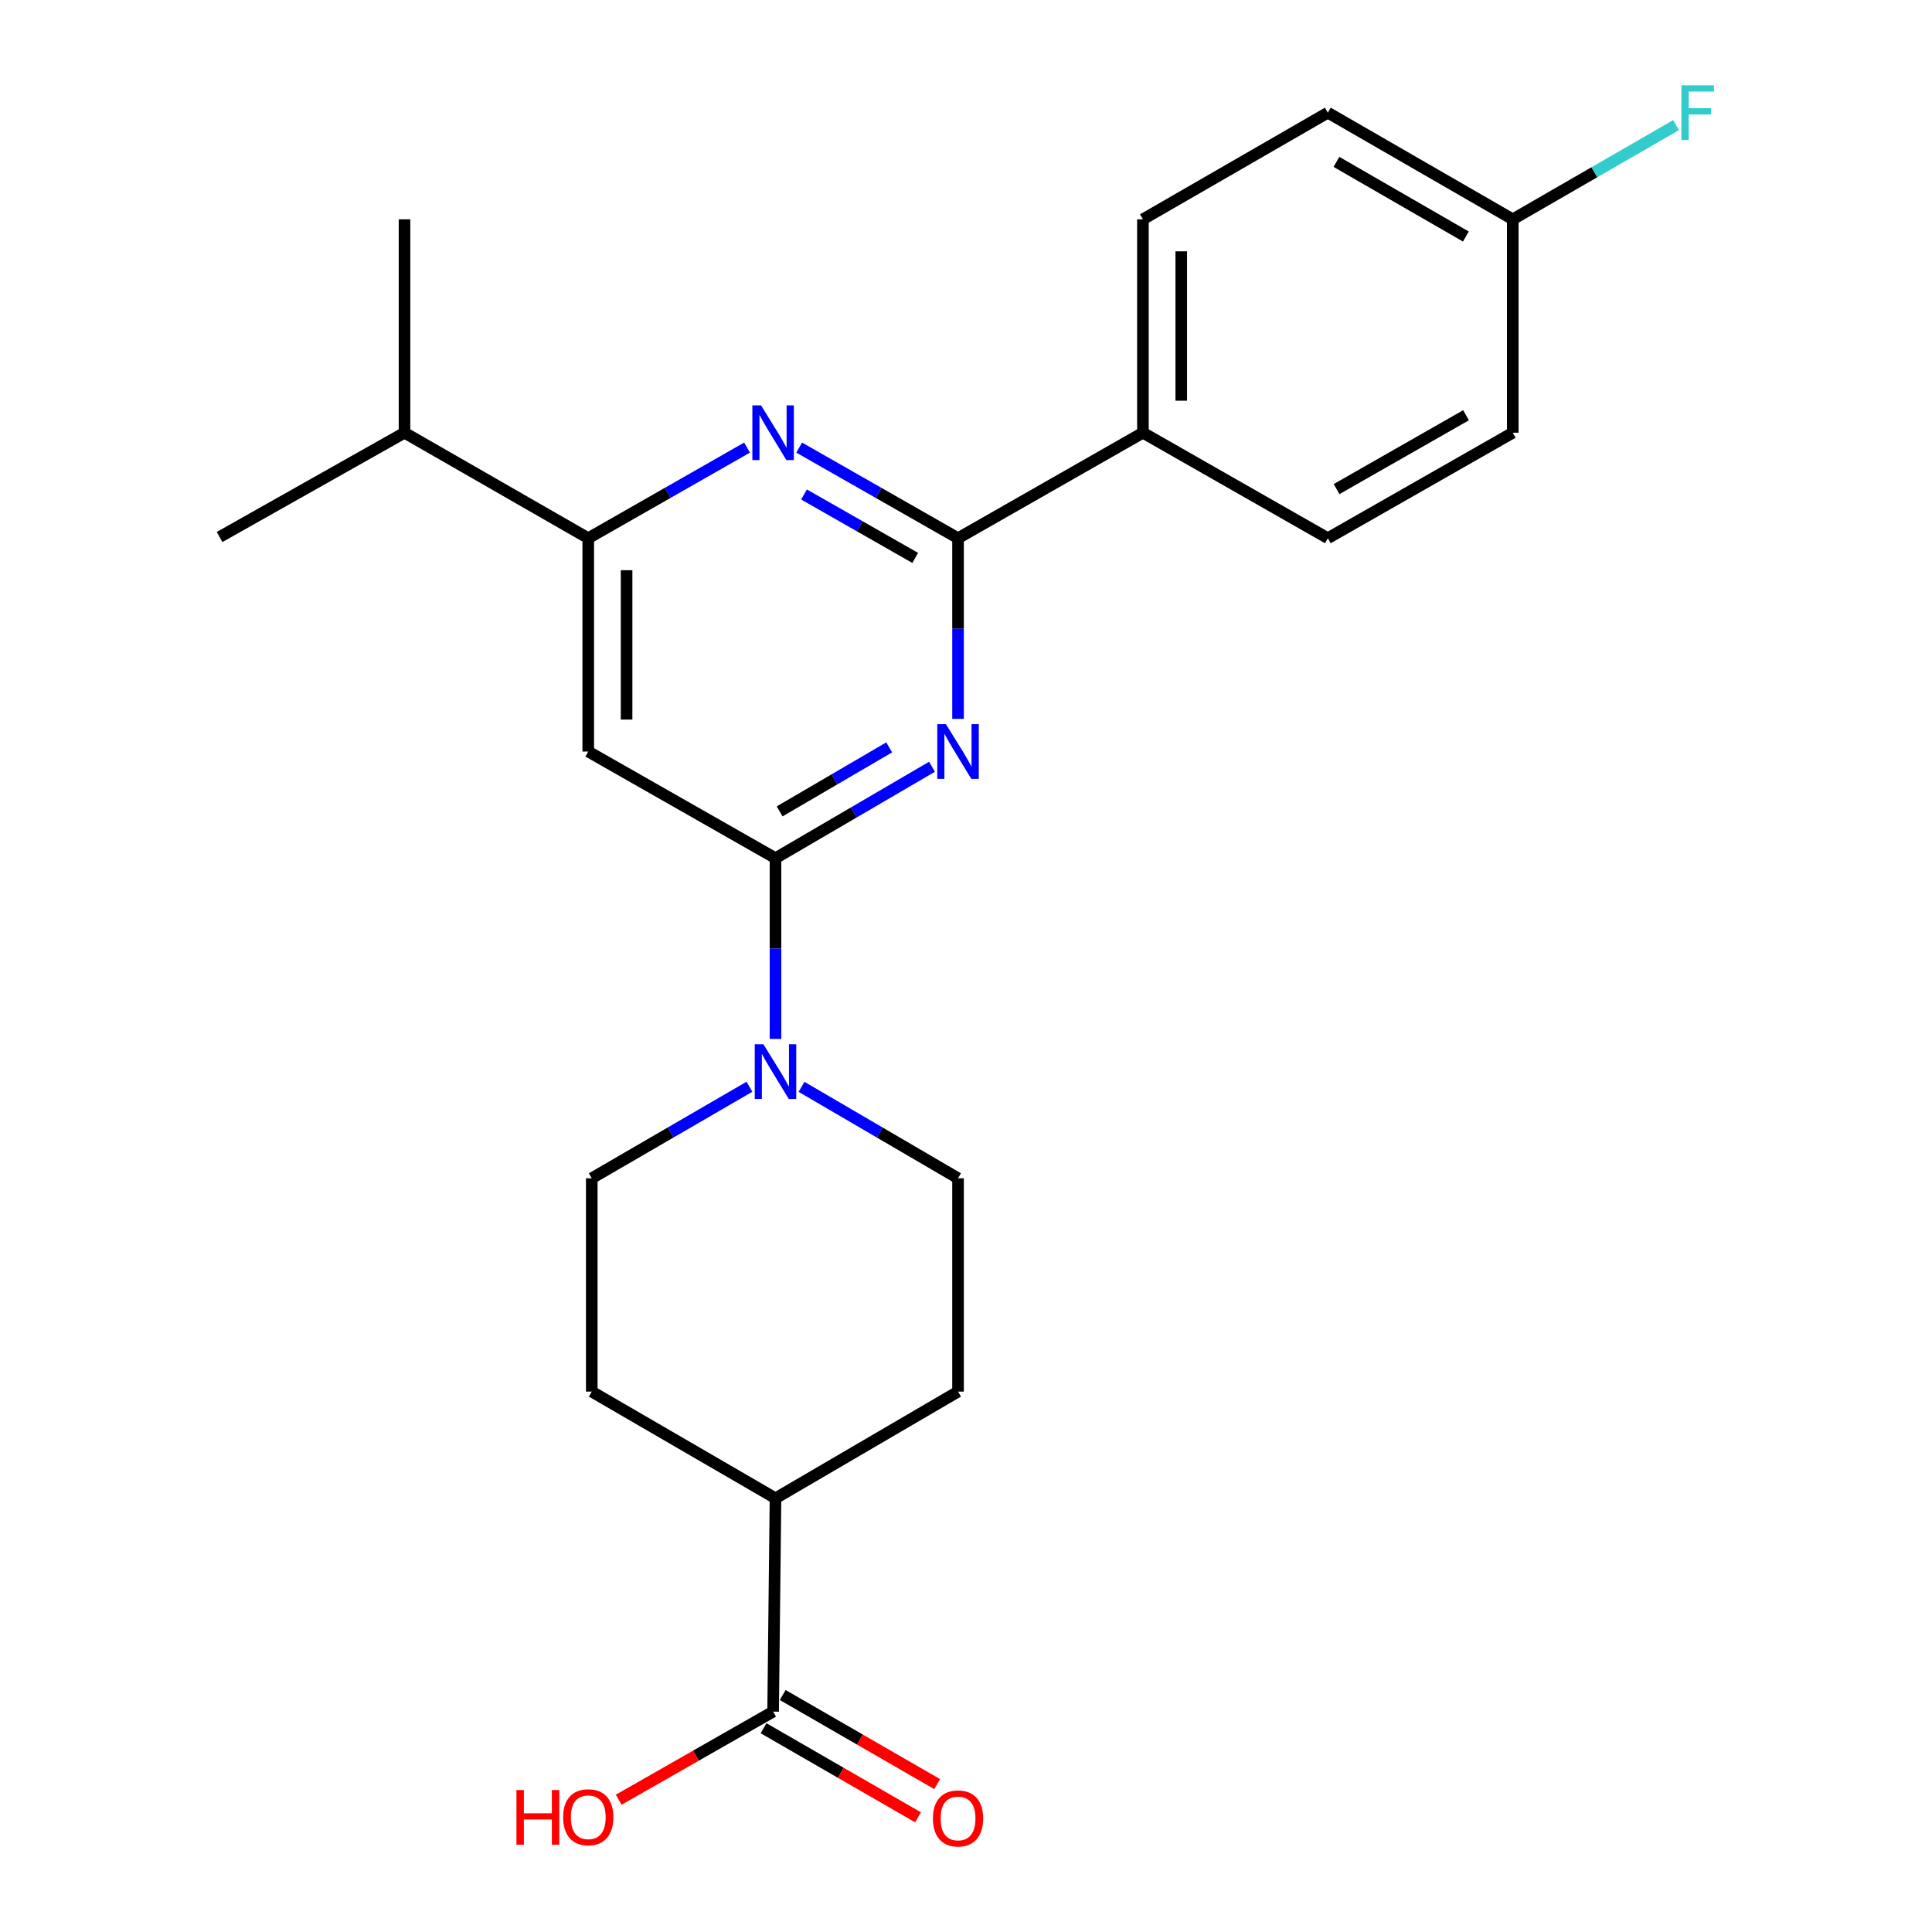<?xml version='1.0' encoding='iso-8859-1'?>
<svg version='1.1' baseProfile='full'
              xmlns='http://www.w3.org/2000/svg'
                      xmlns:rdkit='http://www.rdkit.org/xml'
                      xmlns:xlink='http://www.w3.org/1999/xlink'
                  xml:space='preserve'
width='1000px' height='1000px' viewBox='0 0 1000 1000'>
<!-- END OF HEADER -->
<rect style='opacity:1.0;fill:#FFFFFF;stroke:none' width='1000' height='1000' x='0' y='0'> </rect>
<path class='bond-0' d='M 482.403,396.871 L 441.9,420.537' style='fill:none;fill-rule:evenodd;stroke:#0000FF;stroke-width:6px;stroke-linecap:butt;stroke-linejoin:miter;stroke-opacity:1' />
<path class='bond-0' d='M 441.9,420.537 L 401.396,444.203' style='fill:none;fill-rule:evenodd;stroke:#000000;stroke-width:6px;stroke-linecap:butt;stroke-linejoin:miter;stroke-opacity:1' />
<path class='bond-0' d='M 460.241,386.839 L 431.889,403.405' style='fill:none;fill-rule:evenodd;stroke:#0000FF;stroke-width:6px;stroke-linecap:butt;stroke-linejoin:miter;stroke-opacity:1' />
<path class='bond-0' d='M 431.889,403.405 L 403.537,419.971' style='fill:none;fill-rule:evenodd;stroke:#000000;stroke-width:6px;stroke-linecap:butt;stroke-linejoin:miter;stroke-opacity:1' />
<path class='bond-1' d='M 495.878,372.077 L 495.878,325.326' style='fill:none;fill-rule:evenodd;stroke:#0000FF;stroke-width:6px;stroke-linecap:butt;stroke-linejoin:miter;stroke-opacity:1' />
<path class='bond-1' d='M 495.878,325.326 L 495.878,278.576' style='fill:none;fill-rule:evenodd;stroke:#000000;stroke-width:6px;stroke-linecap:butt;stroke-linejoin:miter;stroke-opacity:1' />
<path class='bond-3' d='M 401.396,444.203 L 304.479,388.997' style='fill:none;fill-rule:evenodd;stroke:#000000;stroke-width:6px;stroke-linecap:butt;stroke-linejoin:miter;stroke-opacity:1' />
<path class='bond-4' d='M 401.396,444.203 L 401.396,490.975' style='fill:none;fill-rule:evenodd;stroke:#000000;stroke-width:6px;stroke-linecap:butt;stroke-linejoin:miter;stroke-opacity:1' />
<path class='bond-4' d='M 401.396,490.975 L 401.396,537.747' style='fill:none;fill-rule:evenodd;stroke:#0000FF;stroke-width:6px;stroke-linecap:butt;stroke-linejoin:miter;stroke-opacity:1' />
<path class='bond-2' d='M 495.878,278.576 L 454.767,255.125' style='fill:none;fill-rule:evenodd;stroke:#000000;stroke-width:6px;stroke-linecap:butt;stroke-linejoin:miter;stroke-opacity:1' />
<path class='bond-2' d='M 454.767,255.125 L 413.657,231.675' style='fill:none;fill-rule:evenodd;stroke:#0000FF;stroke-width:6px;stroke-linecap:butt;stroke-linejoin:miter;stroke-opacity:1' />
<path class='bond-2' d='M 473.714,288.776 L 444.936,272.36' style='fill:none;fill-rule:evenodd;stroke:#000000;stroke-width:6px;stroke-linecap:butt;stroke-linejoin:miter;stroke-opacity:1' />
<path class='bond-2' d='M 444.936,272.36 L 416.159,255.945' style='fill:none;fill-rule:evenodd;stroke:#0000FF;stroke-width:6px;stroke-linecap:butt;stroke-linejoin:miter;stroke-opacity:1' />
<path class='bond-7' d='M 495.878,278.576 L 591.572,223.977' style='fill:none;fill-rule:evenodd;stroke:#000000;stroke-width:6px;stroke-linecap:butt;stroke-linejoin:miter;stroke-opacity:1' />
<path class='bond-5' d='M 386.668,231.677 L 345.573,255.126' style='fill:none;fill-rule:evenodd;stroke:#0000FF;stroke-width:6px;stroke-linecap:butt;stroke-linejoin:miter;stroke-opacity:1' />
<path class='bond-5' d='M 345.573,255.126 L 304.479,278.576' style='fill:none;fill-rule:evenodd;stroke:#000000;stroke-width:6px;stroke-linecap:butt;stroke-linejoin:miter;stroke-opacity:1' />
<path class='bond-24' d='M 304.479,388.997 L 304.479,278.576' style='fill:none;fill-rule:evenodd;stroke:#000000;stroke-width:6px;stroke-linecap:butt;stroke-linejoin:miter;stroke-opacity:1' />
<path class='bond-24' d='M 324.321,372.434 L 324.321,295.139' style='fill:none;fill-rule:evenodd;stroke:#000000;stroke-width:6px;stroke-linecap:butt;stroke-linejoin:miter;stroke-opacity:1' />
<path class='bond-8' d='M 387.907,562.499 L 347.102,586.186' style='fill:none;fill-rule:evenodd;stroke:#0000FF;stroke-width:6px;stroke-linecap:butt;stroke-linejoin:miter;stroke-opacity:1' />
<path class='bond-8' d='M 347.102,586.186 L 306.297,609.873' style='fill:none;fill-rule:evenodd;stroke:#000000;stroke-width:6px;stroke-linecap:butt;stroke-linejoin:miter;stroke-opacity:1' />
<path class='bond-9' d='M 414.872,562.542 L 455.375,586.208' style='fill:none;fill-rule:evenodd;stroke:#0000FF;stroke-width:6px;stroke-linecap:butt;stroke-linejoin:miter;stroke-opacity:1' />
<path class='bond-9' d='M 455.375,586.208 L 495.878,609.873' style='fill:none;fill-rule:evenodd;stroke:#000000;stroke-width:6px;stroke-linecap:butt;stroke-linejoin:miter;stroke-opacity:1' />
<path class='bond-16' d='M 304.479,278.576 L 209.38,223.977' style='fill:none;fill-rule:evenodd;stroke:#000000;stroke-width:6px;stroke-linecap:butt;stroke-linejoin:miter;stroke-opacity:1' />
<path class='bond-6' d='M 400.162,885.933 L 401.396,775.511' style='fill:none;fill-rule:evenodd;stroke:#000000;stroke-width:6px;stroke-linecap:butt;stroke-linejoin:miter;stroke-opacity:1' />
<path class='bond-11' d='M 395.205,894.527 L 435.182,917.584' style='fill:none;fill-rule:evenodd;stroke:#000000;stroke-width:6px;stroke-linecap:butt;stroke-linejoin:miter;stroke-opacity:1' />
<path class='bond-11' d='M 435.182,917.584 L 475.159,940.641' style='fill:none;fill-rule:evenodd;stroke:#FF0000;stroke-width:6px;stroke-linecap:butt;stroke-linejoin:miter;stroke-opacity:1' />
<path class='bond-11' d='M 405.119,877.339 L 445.096,900.396' style='fill:none;fill-rule:evenodd;stroke:#000000;stroke-width:6px;stroke-linecap:butt;stroke-linejoin:miter;stroke-opacity:1' />
<path class='bond-11' d='M 445.096,900.396 L 485.073,923.453' style='fill:none;fill-rule:evenodd;stroke:#FF0000;stroke-width:6px;stroke-linecap:butt;stroke-linejoin:miter;stroke-opacity:1' />
<path class='bond-17' d='M 400.162,885.933 L 360.197,908.733' style='fill:none;fill-rule:evenodd;stroke:#000000;stroke-width:6px;stroke-linecap:butt;stroke-linejoin:miter;stroke-opacity:1' />
<path class='bond-17' d='M 360.197,908.733 L 320.233,931.533' style='fill:none;fill-rule:evenodd;stroke:#FF0000;stroke-width:6px;stroke-linecap:butt;stroke-linejoin:miter;stroke-opacity:1' />
<path class='bond-14' d='M 591.572,223.977 L 591.572,113.522' style='fill:none;fill-rule:evenodd;stroke:#000000;stroke-width:6px;stroke-linecap:butt;stroke-linejoin:miter;stroke-opacity:1' />
<path class='bond-14' d='M 611.415,207.409 L 611.415,130.09' style='fill:none;fill-rule:evenodd;stroke:#000000;stroke-width:6px;stroke-linecap:butt;stroke-linejoin:miter;stroke-opacity:1' />
<path class='bond-15' d='M 591.572,223.977 L 687.289,278.576' style='fill:none;fill-rule:evenodd;stroke:#000000;stroke-width:6px;stroke-linecap:butt;stroke-linejoin:miter;stroke-opacity:1' />
<path class='bond-13' d='M 306.297,609.873 L 306.297,720.295' style='fill:none;fill-rule:evenodd;stroke:#000000;stroke-width:6px;stroke-linecap:butt;stroke-linejoin:miter;stroke-opacity:1' />
<path class='bond-12' d='M 495.878,609.873 L 495.878,720.295' style='fill:none;fill-rule:evenodd;stroke:#000000;stroke-width:6px;stroke-linecap:butt;stroke-linejoin:miter;stroke-opacity:1' />
<path class='bond-10' d='M 401.396,775.511 L 495.878,720.295' style='fill:none;fill-rule:evenodd;stroke:#000000;stroke-width:6px;stroke-linecap:butt;stroke-linejoin:miter;stroke-opacity:1' />
<path class='bond-26' d='M 401.396,775.511 L 306.297,720.295' style='fill:none;fill-rule:evenodd;stroke:#000000;stroke-width:6px;stroke-linecap:butt;stroke-linejoin:miter;stroke-opacity:1' />
<path class='bond-20' d='M 591.572,113.522 L 687.289,58.317' style='fill:none;fill-rule:evenodd;stroke:#000000;stroke-width:6px;stroke-linecap:butt;stroke-linejoin:miter;stroke-opacity:1' />
<path class='bond-19' d='M 687.289,278.576 L 783.005,223.977' style='fill:none;fill-rule:evenodd;stroke:#000000;stroke-width:6px;stroke-linecap:butt;stroke-linejoin:miter;stroke-opacity:1' />
<path class='bond-19' d='M 691.815,253.151 L 758.816,214.931' style='fill:none;fill-rule:evenodd;stroke:#000000;stroke-width:6px;stroke-linecap:butt;stroke-linejoin:miter;stroke-opacity:1' />
<path class='bond-22' d='M 209.38,223.977 L 209.38,113.522' style='fill:none;fill-rule:evenodd;stroke:#000000;stroke-width:6px;stroke-linecap:butt;stroke-linejoin:miter;stroke-opacity:1' />
<path class='bond-23' d='M 209.38,223.977 L 113.652,277.958' style='fill:none;fill-rule:evenodd;stroke:#000000;stroke-width:6px;stroke-linecap:butt;stroke-linejoin:miter;stroke-opacity:1' />
<path class='bond-18' d='M 783.005,113.522 L 783.005,223.977' style='fill:none;fill-rule:evenodd;stroke:#000000;stroke-width:6px;stroke-linecap:butt;stroke-linejoin:miter;stroke-opacity:1' />
<path class='bond-21' d='M 783.005,113.522 L 825.261,89.145' style='fill:none;fill-rule:evenodd;stroke:#000000;stroke-width:6px;stroke-linecap:butt;stroke-linejoin:miter;stroke-opacity:1' />
<path class='bond-21' d='M 825.261,89.145 L 867.518,64.768' style='fill:none;fill-rule:evenodd;stroke:#33CCCC;stroke-width:6px;stroke-linecap:butt;stroke-linejoin:miter;stroke-opacity:1' />
<path class='bond-25' d='M 783.005,113.522 L 687.289,58.317' style='fill:none;fill-rule:evenodd;stroke:#000000;stroke-width:6px;stroke-linecap:butt;stroke-linejoin:miter;stroke-opacity:1' />
<path class='bond-25' d='M 758.734,122.43 L 691.733,83.786' style='fill:none;fill-rule:evenodd;stroke:#000000;stroke-width:6px;stroke-linecap:butt;stroke-linejoin:miter;stroke-opacity:1' />
<path  class='atom-0' d='M 489.618 374.837
L 498.898 389.837
Q 499.818 391.317, 501.298 393.997
Q 502.778 396.677, 502.858 396.837
L 502.858 374.837
L 506.618 374.837
L 506.618 403.157
L 502.738 403.157
L 492.778 386.757
Q 491.618 384.837, 490.378 382.637
Q 489.178 380.437, 488.818 379.757
L 488.818 403.157
L 485.138 403.157
L 485.138 374.837
L 489.618 374.837
' fill='#0000FF'/>
<path  class='atom-3' d='M 393.902 209.817
L 403.182 224.817
Q 404.102 226.297, 405.582 228.977
Q 407.062 231.657, 407.142 231.817
L 407.142 209.817
L 410.902 209.817
L 410.902 238.137
L 407.022 238.137
L 397.062 221.737
Q 395.902 219.817, 394.662 217.617
Q 393.462 215.417, 393.102 214.737
L 393.102 238.137
L 389.422 238.137
L 389.422 209.817
L 393.902 209.817
' fill='#0000FF'/>
<path  class='atom-5' d='M 395.136 540.508
L 404.416 555.508
Q 405.336 556.988, 406.816 559.668
Q 408.296 562.348, 408.376 562.508
L 408.376 540.508
L 412.136 540.508
L 412.136 568.828
L 408.256 568.828
L 398.296 552.428
Q 397.136 550.508, 395.896 548.308
Q 394.696 546.108, 394.336 545.428
L 394.336 568.828
L 390.656 568.828
L 390.656 540.508
L 395.136 540.508
' fill='#0000FF'/>
<path  class='atom-12' d='M 482.878 941.218
Q 482.878 934.418, 486.238 930.618
Q 489.598 926.818, 495.878 926.818
Q 502.158 926.818, 505.518 930.618
Q 508.878 934.418, 508.878 941.218
Q 508.878 948.098, 505.478 952.018
Q 502.078 955.898, 495.878 955.898
Q 489.638 955.898, 486.238 952.018
Q 482.878 948.138, 482.878 941.218
M 495.878 952.698
Q 500.198 952.698, 502.518 949.818
Q 504.878 946.898, 504.878 941.218
Q 504.878 935.658, 502.518 932.858
Q 500.198 930.018, 495.878 930.018
Q 491.558 930.018, 489.198 932.818
Q 486.878 935.618, 486.878 941.218
Q 486.878 946.938, 489.198 949.818
Q 491.558 952.698, 495.878 952.698
' fill='#FF0000'/>
<path  class='atom-18' d='M 267.319 926.521
L 271.159 926.521
L 271.159 938.561
L 285.639 938.561
L 285.639 926.521
L 289.479 926.521
L 289.479 954.841
L 285.639 954.841
L 285.639 941.761
L 271.159 941.761
L 271.159 954.841
L 267.319 954.841
L 267.319 926.521
' fill='#FF0000'/>
<path  class='atom-18' d='M 291.479 940.601
Q 291.479 933.801, 294.839 930.001
Q 298.199 926.201, 304.479 926.201
Q 310.759 926.201, 314.119 930.001
Q 317.479 933.801, 317.479 940.601
Q 317.479 947.481, 314.079 951.401
Q 310.679 955.281, 304.479 955.281
Q 298.239 955.281, 294.839 951.401
Q 291.479 947.521, 291.479 940.601
M 304.479 952.081
Q 308.799 952.081, 311.119 949.201
Q 313.479 946.281, 313.479 940.601
Q 313.479 935.041, 311.119 932.241
Q 308.799 929.401, 304.479 929.401
Q 300.159 929.401, 297.799 932.201
Q 295.479 935.001, 295.479 940.601
Q 295.479 946.321, 297.799 949.201
Q 300.159 952.081, 304.479 952.081
' fill='#FF0000'/>
<path  class='atom-22' d='M 870.279 44.157
L 887.119 44.157
L 887.119 47.397
L 874.079 47.397
L 874.079 55.997
L 885.679 55.997
L 885.679 59.277
L 874.079 59.277
L 874.079 72.477
L 870.279 72.477
L 870.279 44.157
' fill='#33CCCC'/>
</svg>

